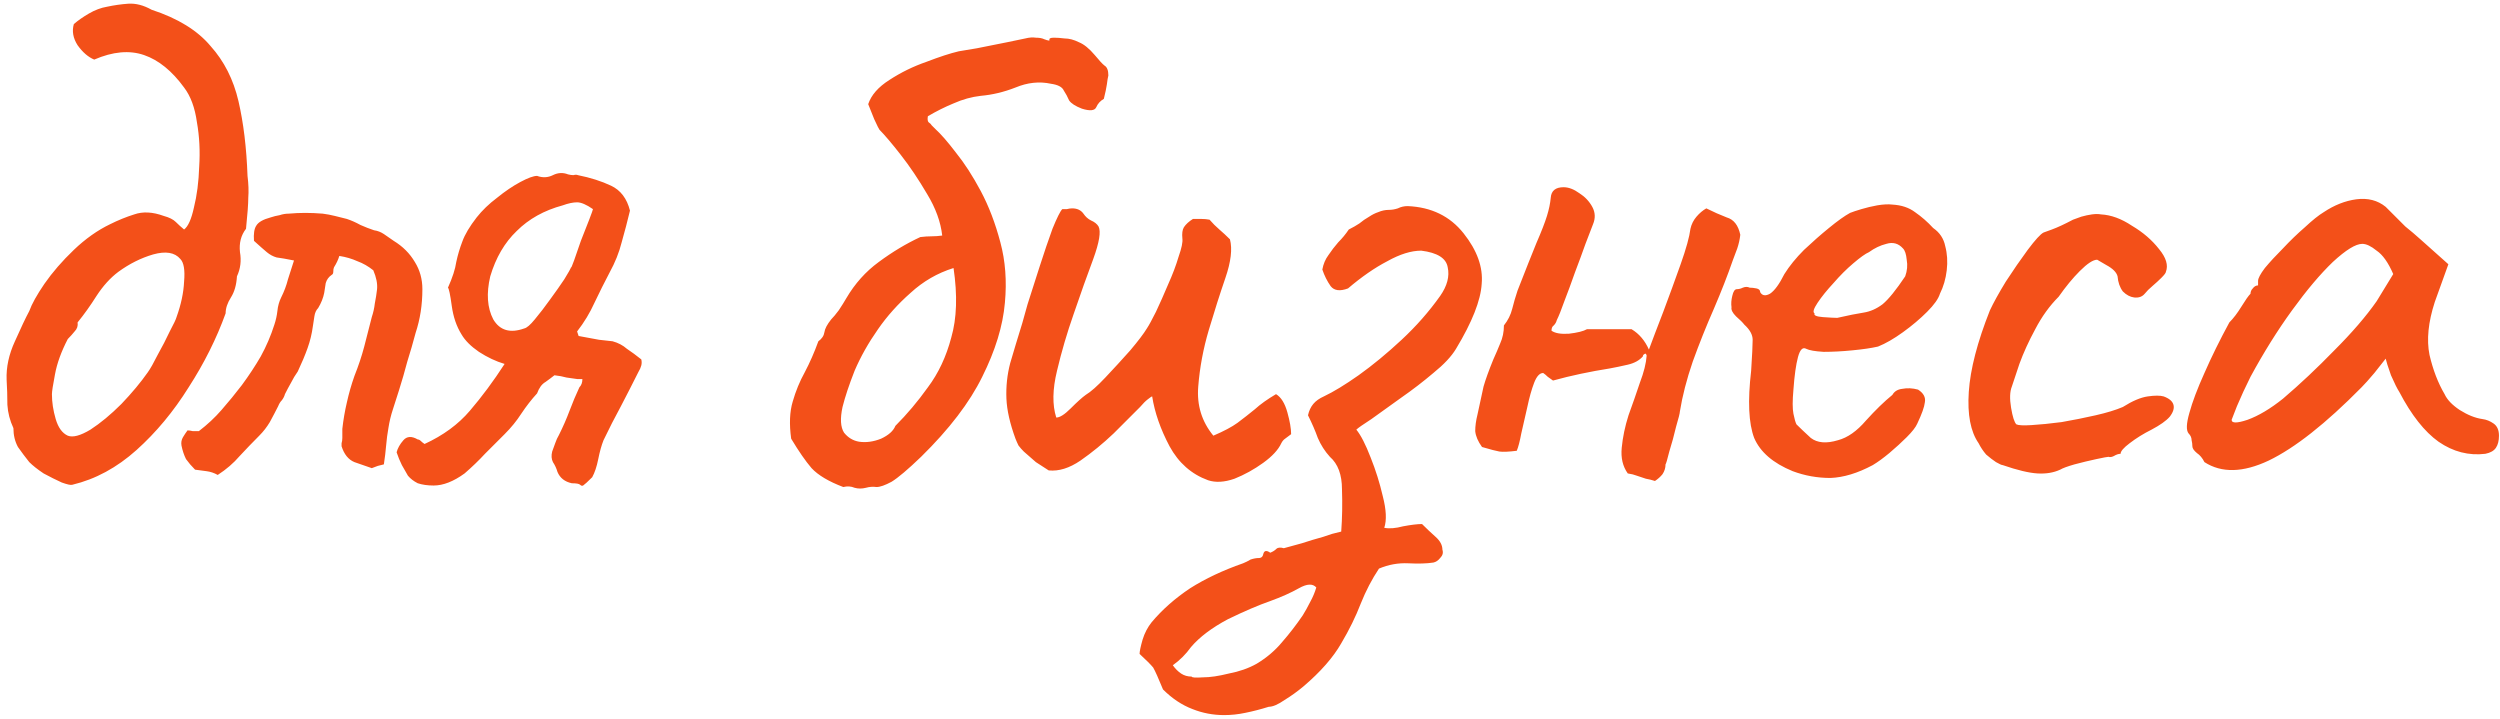 <?xml version="1.0" encoding="UTF-8"?> <svg xmlns="http://www.w3.org/2000/svg" width="327" height="94" viewBox="0 0 327 94" fill="none"> <path d="M9.46 63.407C9.262 63.473 8.801 63.374 8.077 63.111C7.352 62.782 6.562 62.387 5.706 61.926C4.916 61.399 4.29 60.905 3.829 60.444C3.302 59.785 2.808 59.127 2.347 58.468C1.952 57.744 1.755 56.921 1.755 55.999C1.294 55.011 1.03 53.99 0.965 52.937C0.965 51.817 0.932 50.731 0.866 49.677C0.8 48.031 1.162 46.351 1.952 44.639C2.743 42.861 3.368 41.544 3.829 40.688C4.158 39.766 4.817 38.581 5.805 37.132C6.858 35.617 8.142 34.136 9.657 32.687C11.172 31.238 12.752 30.119 14.399 29.328C15.452 28.802 16.506 28.374 17.559 28.044C18.679 27.649 19.963 27.715 21.412 28.242C22.136 28.439 22.663 28.703 22.992 29.032C23.322 29.361 23.684 29.691 24.079 30.02C24.606 29.625 25.034 28.67 25.363 27.155C25.758 25.575 25.989 23.797 26.055 21.821C26.186 19.78 26.087 17.837 25.758 15.993C25.495 14.084 24.935 12.569 24.079 11.449C22.498 9.276 20.753 7.86 18.844 7.202C16.934 6.543 14.761 6.741 12.324 7.795C11.534 7.465 10.809 6.84 10.151 5.918C9.558 4.996 9.394 4.074 9.657 3.152C10.184 2.691 10.842 2.23 11.633 1.769C12.423 1.308 13.213 1.012 14.003 0.88C14.925 0.682 15.847 0.551 16.769 0.485C17.757 0.419 18.778 0.682 19.831 1.275C23.256 2.395 25.824 3.975 27.536 6.017C29.314 7.992 30.532 10.396 31.191 13.227C31.849 16.059 32.245 19.319 32.376 23.007C32.508 24.06 32.541 25.015 32.475 25.871C32.475 26.661 32.376 28.011 32.179 29.921C31.52 30.777 31.257 31.798 31.389 32.983C31.586 34.103 31.454 35.156 30.993 36.144C30.928 37.264 30.664 38.186 30.203 38.91C29.742 39.634 29.512 40.326 29.512 40.984C28.326 44.277 26.713 47.504 24.672 50.665C22.696 53.826 20.424 56.559 17.856 58.864C15.287 61.168 12.489 62.683 9.46 63.407ZM8.867 56.987C9.525 57.25 10.513 56.987 11.83 56.196C13.147 55.34 14.497 54.221 15.88 52.838C17.263 51.389 18.416 50.006 19.337 48.689C19.667 48.228 20.095 47.471 20.622 46.417C21.214 45.364 21.741 44.343 22.202 43.355C22.729 42.367 23.025 41.742 23.091 41.478C23.684 39.832 24.013 38.284 24.079 36.836C24.211 35.321 24.046 34.333 23.585 33.872C22.861 33.016 21.675 32.819 20.029 33.28C18.448 33.741 16.934 34.498 15.485 35.552C14.431 36.342 13.477 37.395 12.62 38.712C11.83 39.964 11.007 41.116 10.151 42.17C10.217 42.631 10.085 43.026 9.756 43.355C9.492 43.684 9.196 44.014 8.867 44.343C8.011 45.989 7.451 47.537 7.188 48.986C6.924 50.368 6.792 51.224 6.792 51.554C6.792 52.608 6.957 53.694 7.286 54.813C7.616 55.933 8.142 56.657 8.867 56.987ZM28.478 62.123C28.017 61.86 27.523 61.695 26.997 61.629C26.536 61.563 26.042 61.498 25.515 61.432C25.054 60.971 24.659 60.51 24.33 60.049C24.066 59.522 23.869 58.929 23.737 58.271C23.671 57.876 23.737 57.514 23.935 57.184C24.132 56.855 24.33 56.559 24.527 56.295C24.725 56.295 24.955 56.328 25.219 56.394C25.482 56.394 25.745 56.394 26.009 56.394C27.128 55.538 28.116 54.616 28.972 53.628C29.894 52.575 30.783 51.488 31.639 50.368C32.561 49.117 33.384 47.866 34.109 46.615C34.833 45.298 35.426 43.915 35.887 42.466C36.084 41.873 36.216 41.281 36.282 40.688C36.348 40.03 36.513 39.437 36.776 38.91C37.171 38.12 37.467 37.33 37.665 36.539C37.928 35.683 38.192 34.86 38.455 34.07C37.467 33.872 36.71 33.741 36.183 33.675C35.722 33.543 35.294 33.313 34.899 32.983C34.504 32.654 33.944 32.16 33.22 31.502C33.154 30.58 33.253 29.921 33.516 29.526C33.78 29.065 34.405 28.703 35.393 28.439C35.788 28.308 36.183 28.209 36.578 28.143C36.973 28.011 37.368 27.945 37.764 27.945C38.488 27.88 39.212 27.847 39.937 27.847C40.661 27.847 41.419 27.88 42.209 27.945C42.736 28.011 43.262 28.11 43.789 28.242C44.316 28.374 44.843 28.505 45.37 28.637C45.962 28.835 46.555 29.098 47.148 29.427C47.74 29.691 48.333 29.921 48.926 30.119C49.387 30.184 49.815 30.349 50.21 30.613C50.605 30.876 51.033 31.172 51.494 31.502C52.679 32.226 53.601 33.148 54.26 34.267C54.918 35.321 55.248 36.506 55.248 37.824C55.248 39.865 54.951 41.775 54.359 43.553C54.029 44.804 53.667 46.055 53.272 47.306C52.943 48.557 52.581 49.809 52.185 51.06C51.922 51.916 51.659 52.739 51.395 53.529C51.132 54.32 50.934 55.143 50.803 55.999C50.671 56.723 50.572 57.481 50.506 58.271C50.44 59.061 50.342 59.884 50.21 60.74C49.946 60.806 49.683 60.872 49.42 60.938C49.222 61.004 48.959 61.102 48.629 61.234C47.905 60.971 47.148 60.707 46.358 60.444C45.567 60.115 45.008 59.423 44.678 58.37C44.678 58.238 44.678 58.106 44.678 57.974C44.744 57.777 44.777 57.546 44.777 57.283C44.777 57.085 44.777 56.888 44.777 56.69C44.777 56.493 44.777 56.295 44.777 56.098C44.909 54.912 45.106 53.76 45.37 52.64C45.633 51.455 45.962 50.303 46.358 49.183C46.884 47.866 47.312 46.582 47.642 45.331C47.971 44.014 48.3 42.73 48.629 41.478C48.827 40.886 48.959 40.293 49.025 39.7C49.156 39.042 49.255 38.416 49.321 37.824C49.387 37.099 49.222 36.276 48.827 35.354C48.168 34.827 47.477 34.432 46.753 34.169C46.028 33.839 45.238 33.609 44.382 33.477C44.25 33.938 44.02 34.432 43.69 34.959C43.625 35.091 43.592 35.288 43.592 35.552C43.592 35.749 43.526 35.881 43.394 35.947C42.999 36.21 42.736 36.572 42.604 37.033C42.538 37.428 42.472 37.856 42.406 38.317C42.34 38.647 42.242 38.976 42.11 39.305C41.978 39.634 41.814 39.964 41.616 40.293C41.353 40.556 41.188 40.919 41.122 41.38C41.056 41.775 40.99 42.203 40.925 42.664C40.793 43.651 40.562 44.606 40.233 45.528C39.904 46.45 39.476 47.471 38.949 48.59C38.62 49.051 38.323 49.545 38.06 50.072C37.797 50.533 37.533 51.027 37.27 51.554C37.204 51.817 37.072 52.081 36.875 52.344C36.677 52.542 36.513 52.805 36.381 53.134C36.051 53.793 35.689 54.484 35.294 55.209C34.899 55.867 34.438 56.46 33.911 56.987C33.055 57.843 32.199 58.732 31.343 59.654C30.553 60.576 29.598 61.399 28.478 62.123ZM56.717 63.506C55.927 63.506 55.235 63.407 54.643 63.21C54.116 62.946 53.688 62.617 53.358 62.222C53.095 61.761 52.832 61.3 52.568 60.839C52.305 60.312 52.074 59.752 51.877 59.16C52.008 58.633 52.305 58.106 52.766 57.579C53.227 57.053 53.852 57.02 54.643 57.481C54.774 57.481 54.906 57.546 55.038 57.678C55.169 57.81 55.334 57.941 55.532 58.073C57.968 56.954 59.944 55.505 61.458 53.727C63.039 51.883 64.553 49.842 66.002 47.603C64.883 47.273 63.763 46.746 62.644 46.022C61.59 45.298 60.833 44.541 60.372 43.75C59.713 42.697 59.285 41.445 59.088 39.997C58.89 38.548 58.725 37.758 58.594 37.626C59.186 36.309 59.549 35.189 59.68 34.267C59.878 33.346 60.141 32.456 60.471 31.6C60.8 30.678 61.425 29.625 62.347 28.439C63.072 27.517 63.961 26.661 65.014 25.871C66.068 25.015 67.089 24.324 68.077 23.797C69.064 23.27 69.789 23.007 70.25 23.007C70.974 23.27 71.666 23.237 72.324 22.908C72.983 22.578 73.641 22.546 74.3 22.809C74.563 22.875 74.794 22.908 74.991 22.908C75.254 22.842 75.452 22.842 75.584 22.908C77.23 23.237 78.679 23.698 79.93 24.291C81.181 24.883 82.004 25.97 82.4 27.55C82.07 28.933 81.708 30.316 81.313 31.699C80.984 33.016 80.457 34.333 79.733 35.65C79.074 36.901 78.415 38.219 77.757 39.602C77.164 40.919 76.407 42.17 75.485 43.355L75.683 43.948C76.407 44.08 77.296 44.244 78.35 44.442C79.469 44.573 80.062 44.639 80.128 44.639C80.852 44.837 81.478 45.166 82.004 45.627C82.597 46.022 83.223 46.483 83.881 47.01C83.947 47.273 83.947 47.537 83.881 47.8C83.815 48.064 83.684 48.36 83.486 48.689C82.762 50.138 82.004 51.62 81.214 53.134C80.424 54.583 79.667 56.065 78.942 57.579C78.679 58.238 78.448 59.061 78.251 60.049C78.053 61.037 77.79 61.827 77.461 62.419C76.868 63.012 76.473 63.374 76.275 63.506C76.144 63.572 76.012 63.539 75.88 63.407C75.748 63.276 75.386 63.21 74.794 63.21C73.872 63.012 73.246 62.518 72.917 61.728C72.785 61.267 72.588 60.839 72.324 60.444C72.126 60.049 72.094 59.588 72.225 59.061C72.357 58.666 72.489 58.304 72.62 57.974C72.752 57.579 72.917 57.217 73.114 56.888C73.641 55.834 74.102 54.781 74.497 53.727C74.892 52.673 75.32 51.653 75.781 50.665C76.045 50.401 76.177 50.039 76.177 49.578H75.485C75.09 49.512 74.629 49.447 74.102 49.381C73.641 49.249 73.114 49.15 72.522 49.084C72.192 49.348 71.797 49.644 71.336 49.973C70.875 50.237 70.513 50.731 70.25 51.455C69.525 52.245 68.834 53.134 68.175 54.122C67.583 55.044 66.858 55.933 66.002 56.789C65.146 57.645 64.29 58.501 63.434 59.357C62.644 60.214 61.755 61.069 60.767 61.926C59.318 62.979 57.968 63.506 56.717 63.506ZM68.57 42.96C68.9 42.894 69.361 42.499 69.953 41.775C70.612 40.984 71.27 40.128 71.929 39.206C72.653 38.219 73.279 37.33 73.806 36.539C74.333 35.683 74.629 35.156 74.695 34.959C74.695 35.091 74.826 34.794 75.09 34.07C75.353 33.346 75.65 32.489 75.979 31.502C76.374 30.514 76.736 29.592 77.066 28.736C77.395 27.88 77.559 27.419 77.559 27.353C76.703 26.76 76.012 26.464 75.485 26.464C74.958 26.464 74.333 26.596 73.608 26.859C71.172 27.517 69.163 28.637 67.583 30.218C66.002 31.732 64.85 33.708 64.125 36.144C63.599 38.383 63.73 40.26 64.52 41.775C65.377 43.223 66.727 43.618 68.57 42.96ZM124.723 35.058C125.25 38.614 125.151 41.643 124.427 44.145C123.769 46.648 122.748 48.821 121.365 50.665C120.048 52.509 118.632 54.188 117.117 55.703C116.854 56.361 116.228 56.921 115.241 57.382C114.253 57.777 113.298 57.909 112.376 57.777C111.586 57.645 110.927 57.25 110.4 56.592C109.939 55.867 109.874 54.748 110.203 53.233C110.532 51.916 111.059 50.336 111.783 48.492C112.574 46.648 113.594 44.837 114.845 43.059C116.031 41.347 117.447 39.766 119.093 38.317C120.739 36.803 122.616 35.716 124.723 35.058ZM144.381 12.931C144.578 12.141 144.71 11.515 144.776 11.054C144.841 10.527 144.907 10.132 144.973 9.869C144.973 9.21 144.809 8.782 144.479 8.585C144.216 8.387 143.788 7.926 143.195 7.202C142.471 6.346 141.779 5.786 141.121 5.523C140.462 5.193 139.837 5.029 139.244 5.029C138.717 4.963 138.256 4.93 137.861 4.93C137.4 4.93 137.203 5.029 137.268 5.226C137.334 5.358 137.104 5.325 136.577 5.128C136.314 4.996 135.951 4.93 135.49 4.93C135.095 4.864 134.634 4.897 134.107 5.029C133.844 5.095 133.054 5.259 131.737 5.523C130.42 5.786 129.103 6.049 127.786 6.313C126.534 6.51 125.744 6.642 125.415 6.708C124.295 6.971 122.88 7.432 121.167 8.091C119.455 8.684 117.842 9.474 116.327 10.462C114.878 11.383 113.956 12.437 113.561 13.623C113.759 14.084 114.022 14.742 114.352 15.598C114.747 16.454 114.977 16.915 115.043 16.981C115.702 17.64 116.624 18.726 117.809 20.241C118.994 21.755 120.147 23.468 121.266 25.377C122.386 27.221 123.044 29.032 123.242 30.81C122.781 30.876 122.32 30.909 121.859 30.909C121.398 30.909 120.904 30.942 120.377 31.008C118.533 31.864 116.722 32.95 114.944 34.267C113.232 35.519 111.816 37.099 110.697 39.009C110.433 39.47 110.104 39.997 109.709 40.589C109.314 41.116 108.985 41.511 108.721 41.775C108.194 42.433 107.898 42.993 107.832 43.454C107.766 43.915 107.503 44.31 107.042 44.639C106.515 46.088 105.922 47.438 105.264 48.689C104.605 49.875 104.079 51.159 103.683 52.542C103.288 53.859 103.222 55.472 103.486 57.382C104.474 59.028 105.363 60.312 106.153 61.234C107.009 62.156 108.392 62.979 110.302 63.704C110.828 63.572 111.322 63.605 111.783 63.802C112.244 63.934 112.738 63.934 113.265 63.802C113.726 63.671 114.187 63.638 114.648 63.704C115.109 63.704 115.767 63.473 116.624 63.012C117.48 62.485 118.764 61.399 120.476 59.752C124.164 56.131 126.831 52.64 128.477 49.282C130.189 45.858 131.177 42.631 131.44 39.602C131.704 36.77 131.506 34.136 130.848 31.699C130.189 29.197 129.333 26.958 128.279 24.982C127.226 23.007 126.139 21.327 125.02 19.944C123.966 18.561 123.077 17.541 122.353 16.882C122.155 16.685 121.991 16.52 121.859 16.388C121.793 16.257 121.661 16.125 121.464 15.993C121.332 15.861 121.299 15.598 121.365 15.203C122.484 14.544 123.604 13.985 124.723 13.524C125.909 12.997 127.094 12.668 128.279 12.536C129.794 12.404 131.309 12.042 132.823 11.449C134.404 10.791 135.951 10.626 137.466 10.956C138.388 11.087 138.948 11.383 139.145 11.845C139.409 12.24 139.639 12.668 139.837 13.129C140.1 13.524 140.66 13.886 141.516 14.215C142.57 14.544 143.195 14.479 143.393 14.018C143.59 13.557 143.92 13.194 144.381 12.931ZM158.014 62.815C155.84 62.024 154.161 60.543 152.976 58.37C151.79 56.131 151.033 53.957 150.704 51.85C150.638 51.85 150.441 51.982 150.111 52.245C149.848 52.443 149.519 52.772 149.123 53.233C148.202 54.155 147.049 55.307 145.666 56.69C144.283 58.007 142.835 59.193 141.32 60.246C139.871 61.234 138.488 61.662 137.171 61.531C136.644 61.201 136.085 60.839 135.492 60.444C134.965 59.983 134.438 59.522 133.911 59.061C133.648 58.798 133.418 58.534 133.22 58.271C133.088 58.007 132.957 57.711 132.825 57.382C132.1 55.406 131.705 53.661 131.64 52.147C131.574 50.566 131.738 49.019 132.133 47.504C132.594 45.923 133.121 44.178 133.714 42.269C133.78 42.071 134.01 41.248 134.405 39.799C134.866 38.35 135.393 36.704 135.986 34.86C136.578 33.016 137.138 31.37 137.665 29.921C138.258 28.472 138.686 27.616 138.949 27.353C139.147 27.353 139.344 27.353 139.542 27.353C139.805 27.287 140.036 27.254 140.233 27.254C140.892 27.254 141.386 27.485 141.715 27.945C141.978 28.341 142.308 28.637 142.703 28.835C143.164 29.032 143.493 29.296 143.691 29.625C144.02 30.283 143.789 31.699 142.999 33.872C142.209 35.98 141.353 38.383 140.431 41.083C139.575 43.52 138.85 45.989 138.258 48.492C137.665 50.928 137.632 52.97 138.159 54.616C138.62 54.616 139.246 54.221 140.036 53.431C140.892 52.575 141.55 51.982 142.011 51.653C142.67 51.258 143.526 50.5 144.58 49.381C145.699 48.195 146.786 47.01 147.839 45.825C148.893 44.573 149.617 43.618 150.012 42.96C150.276 42.565 150.671 41.84 151.198 40.787C151.725 39.667 152.251 38.482 152.778 37.231C153.371 35.914 153.832 34.696 154.161 33.576C154.556 32.456 154.721 31.666 154.655 31.205C154.589 30.547 154.655 30.053 154.853 29.724C155.116 29.328 155.511 28.966 156.038 28.637C156.367 28.637 156.729 28.637 157.125 28.637C157.52 28.637 157.882 28.67 158.211 28.736C158.606 29.197 159.034 29.625 159.495 30.02C159.956 30.415 160.417 30.843 160.878 31.304C161.207 32.555 161.01 34.234 160.286 36.342C159.561 38.449 158.837 40.721 158.112 43.158C157.388 45.594 156.927 48.064 156.729 50.566C156.532 53.003 157.19 55.143 158.705 56.987C160.088 56.394 161.142 55.834 161.866 55.307C162.656 54.715 163.414 54.122 164.138 53.529C164.862 52.871 165.784 52.212 166.904 51.554C167.562 51.949 168.056 52.739 168.385 53.925C168.715 55.11 168.879 56.065 168.879 56.789C168.616 56.987 168.352 57.184 168.089 57.382C167.892 57.514 167.727 57.711 167.595 57.974C167.2 58.831 166.41 59.687 165.224 60.543C164.039 61.399 162.788 62.09 161.471 62.617C160.154 63.078 159.001 63.144 158.014 62.815ZM160.121 93.535C158.672 93.535 157.289 93.272 155.972 92.745C154.59 92.218 153.305 91.362 152.12 90.177C151.527 88.728 151.099 87.773 150.836 87.312C150.507 86.917 149.914 86.324 149.058 85.534C149.058 85.205 149.19 84.579 149.453 83.657C149.716 82.801 150.112 82.044 150.638 81.385C152.021 79.739 153.7 78.257 155.676 76.94C157.652 75.689 159.957 74.602 162.591 73.68C162.92 73.549 163.249 73.384 163.578 73.186C163.974 73.055 164.336 72.989 164.665 72.989C164.994 72.989 165.192 72.791 165.258 72.396C165.389 72.001 165.686 71.968 166.147 72.297C166.476 72.166 166.739 72.001 166.937 71.804C167.134 71.606 167.464 71.573 167.925 71.705C167.925 71.705 168.287 71.606 169.011 71.408C169.802 71.211 170.691 70.948 171.678 70.618C172.666 70.355 173.522 70.091 174.247 69.828C175.037 69.63 175.432 69.532 175.432 69.532C175.564 67.754 175.597 65.91 175.531 64C175.531 62.09 175.004 60.674 173.95 59.752C173.292 59.028 172.765 58.205 172.37 57.283C172.041 56.361 171.612 55.373 171.086 54.32C171.217 53.727 171.448 53.233 171.777 52.838C172.106 52.443 172.567 52.114 173.16 51.85C174.411 51.258 175.926 50.336 177.704 49.084C179.548 47.767 181.425 46.22 183.334 44.442C185.244 42.664 186.923 40.754 188.372 38.712C189.294 37.395 189.623 36.144 189.36 34.959C189.162 33.773 188.01 33.049 185.903 32.786C184.585 32.786 183.104 33.247 181.457 34.169C179.811 35.025 178.099 36.21 176.321 37.725C175.267 38.12 174.51 38.021 174.049 37.428C173.588 36.77 173.226 36.045 172.962 35.255C173.094 34.531 173.358 33.905 173.753 33.378C174.148 32.786 174.576 32.226 175.037 31.699C175.564 31.172 176.025 30.613 176.42 30.02C176.947 29.756 177.408 29.493 177.803 29.23C178.198 28.9 178.626 28.604 179.087 28.341C179.482 28.077 179.877 27.88 180.272 27.748C180.733 27.55 181.194 27.452 181.655 27.452C182.05 27.452 182.445 27.386 182.84 27.254C183.236 27.056 183.664 26.958 184.125 26.958C187.22 27.09 189.656 28.275 191.434 30.514C193.212 32.753 194.002 34.959 193.805 37.132C193.673 39.305 192.554 42.137 190.446 45.627C189.854 46.615 188.866 47.669 187.483 48.788C186.166 49.907 184.75 50.994 183.236 52.048C181.787 53.101 180.503 54.023 179.383 54.813C178.264 55.538 177.605 55.999 177.408 56.196C178 56.921 178.626 58.139 179.284 59.851C179.943 61.498 180.47 63.177 180.865 64.889C181.326 66.667 181.392 68.05 181.062 69.038C181.721 69.169 182.544 69.104 183.532 68.84C184.585 68.643 185.409 68.544 186.001 68.544C186.594 69.136 187.187 69.696 187.779 70.223C188.372 70.75 188.668 71.31 188.668 71.902C188.8 72.297 188.701 72.66 188.372 72.989C188.109 73.318 187.812 73.516 187.483 73.582C186.627 73.713 185.54 73.746 184.223 73.68C182.906 73.615 181.622 73.845 180.371 74.372C179.449 75.755 178.659 77.269 178 78.916C177.342 80.628 176.486 82.373 175.432 84.151C174.378 85.995 172.732 87.872 170.493 89.781C169.703 90.44 168.88 91.033 168.023 91.559C167.167 92.152 166.476 92.448 165.949 92.448C164.895 92.778 163.875 93.041 162.887 93.239C161.965 93.436 161.043 93.535 160.121 93.535ZM155.874 88.497C155.874 88.629 156.368 88.662 157.355 88.596C158.277 88.596 159.397 88.431 160.714 88.102C162.097 87.839 163.315 87.411 164.369 86.818C165.686 86.028 166.805 85.073 167.727 83.953C168.649 82.9 169.538 81.747 170.394 80.496C170.723 79.969 171.053 79.377 171.382 78.718C171.711 78.125 171.975 77.5 172.172 76.841C171.711 76.314 170.954 76.347 169.9 76.94C168.847 77.533 167.595 78.093 166.147 78.619C164.632 79.146 162.788 79.936 160.615 80.99C158.508 82.109 156.894 83.328 155.775 84.645C155.446 85.106 155.083 85.534 154.688 85.929C154.293 86.324 153.865 86.686 153.404 87.016C153.733 87.477 154.096 87.839 154.491 88.102C154.886 88.366 155.347 88.497 155.874 88.497ZM216.469 62.913C216.073 62.782 215.678 62.683 215.283 62.617C214.888 62.485 214.493 62.354 214.098 62.222C213.769 62.09 213.373 61.992 212.913 61.926C212.254 61.004 211.991 59.884 212.122 58.567C212.254 57.184 212.55 55.768 213.011 54.32C213.538 52.871 214.032 51.455 214.493 50.072C215.02 48.689 215.316 47.504 215.382 46.516C215.316 46.253 215.217 46.187 215.086 46.319C214.954 46.384 214.888 46.483 214.888 46.615C214.427 47.142 213.769 47.504 212.913 47.701C212.056 47.899 211.266 48.064 210.542 48.195C209.291 48.393 208.039 48.623 206.788 48.887C205.537 49.15 204.319 49.447 203.133 49.776C202.936 49.644 202.705 49.479 202.442 49.282C202.244 49.084 202.047 48.92 201.849 48.788C201.388 48.788 200.993 49.216 200.664 50.072C200.335 50.928 200.038 51.982 199.775 53.233C199.511 54.418 199.248 55.571 198.985 56.69C198.787 57.744 198.59 58.501 198.392 58.962C197.338 59.094 196.581 59.127 196.12 59.061C195.725 58.995 194.968 58.798 193.848 58.468C193.321 57.744 193.025 57.053 192.959 56.394C192.959 55.736 193.058 55.011 193.255 54.221C193.585 52.706 193.848 51.488 194.046 50.566C194.309 49.644 194.737 48.459 195.33 47.01C195.659 46.286 195.955 45.594 196.219 44.936C196.548 44.211 196.713 43.421 196.713 42.565C197.24 41.906 197.602 41.182 197.799 40.392C197.997 39.602 198.227 38.811 198.491 38.021C199.544 35.321 200.368 33.247 200.96 31.798C201.619 30.283 202.08 29.098 202.343 28.242C202.607 27.386 202.771 26.596 202.837 25.871C202.903 24.949 203.463 24.488 204.516 24.488C205.175 24.488 205.866 24.752 206.591 25.279C207.315 25.739 207.875 26.332 208.27 27.056C208.665 27.781 208.698 28.538 208.369 29.328C208.171 29.855 207.842 30.711 207.381 31.897C206.986 33.016 206.525 34.267 205.998 35.65C205.537 36.967 205.076 38.219 204.615 39.404C204.22 40.523 203.891 41.347 203.627 41.873C203.561 42.137 203.43 42.367 203.232 42.565C203.035 42.697 202.936 42.927 202.936 43.256C203.397 43.586 204.154 43.717 205.208 43.651C206.327 43.52 207.117 43.322 207.578 43.059C208.566 43.059 209.521 43.059 210.443 43.059C211.431 43.059 212.419 43.059 213.406 43.059C214.394 43.651 215.152 44.541 215.678 45.726C216.139 44.475 216.765 42.828 217.555 40.787C218.345 38.68 219.103 36.605 219.827 34.564C220.551 32.522 220.979 30.975 221.111 29.921C221.243 29.328 221.506 28.802 221.901 28.341C222.297 27.88 222.725 27.517 223.186 27.254C224.108 27.715 224.997 28.11 225.853 28.439C226.775 28.703 227.367 29.46 227.631 30.711C227.565 31.304 227.433 31.897 227.236 32.489C227.038 33.016 226.84 33.543 226.643 34.07C225.984 35.98 225.161 38.087 224.173 40.392C223.186 42.631 222.264 44.936 221.408 47.306C220.617 49.611 220.058 51.784 219.728 53.826C219.728 54.023 219.564 54.682 219.234 55.801C218.971 56.921 218.675 58.007 218.345 59.061C218.082 60.115 217.917 60.674 217.851 60.74C217.851 61.201 217.72 61.629 217.456 62.024C217.193 62.354 216.864 62.65 216.469 62.913ZM234.483 61.629C231.914 60.576 230.235 59.127 229.445 57.283C228.721 55.373 228.589 52.443 229.05 48.492C229.182 46.45 229.247 45.1 229.247 44.442C229.247 43.783 228.885 43.125 228.161 42.466C227.963 42.203 227.601 41.84 227.074 41.38C226.613 40.919 226.416 40.523 226.482 40.194C226.416 39.733 226.449 39.239 226.58 38.712C226.712 38.12 226.91 37.824 227.173 37.824C227.436 37.824 227.7 37.758 227.963 37.626C228.292 37.494 228.589 37.494 228.852 37.626C229.116 37.626 229.412 37.659 229.741 37.725C230.071 37.791 230.235 37.955 230.235 38.219C230.499 38.68 230.927 38.745 231.519 38.416C232.112 38.021 232.738 37.165 233.396 35.848C234.055 34.794 234.911 33.741 235.964 32.687C237.084 31.633 238.17 30.678 239.224 29.822C240.344 28.9 241.266 28.242 241.99 27.847C242.319 27.715 242.813 27.55 243.472 27.353C244.13 27.155 244.822 26.991 245.546 26.859C246.336 26.727 246.995 26.694 247.522 26.76C248.707 26.826 249.695 27.155 250.485 27.748C251.341 28.341 252.131 29.032 252.856 29.822C253.712 30.415 254.239 31.205 254.436 32.193C254.7 33.181 254.765 34.234 254.634 35.354C254.502 36.474 254.206 37.494 253.745 38.416C253.547 39.075 252.987 39.865 252.065 40.787C251.143 41.709 250.09 42.598 248.904 43.454C247.719 44.31 246.633 44.936 245.645 45.331C244.789 45.528 243.669 45.693 242.286 45.825C240.969 45.956 239.718 46.022 238.533 46.022C237.413 45.956 236.656 45.825 236.261 45.627C235.8 45.364 235.438 45.726 235.174 46.714C234.911 47.701 234.713 49.117 234.581 50.961C234.45 52.41 234.45 53.464 234.581 54.122C234.713 54.781 234.845 55.242 234.977 55.505C235.438 55.966 236.063 56.559 236.853 57.283C237.709 57.941 238.895 58.04 240.409 57.579C241.661 57.25 242.879 56.394 244.064 55.011C245.315 53.628 246.468 52.509 247.522 51.653C247.785 51.192 248.213 50.928 248.806 50.862C249.464 50.731 250.156 50.764 250.88 50.961C251.604 51.422 251.901 51.982 251.769 52.64C251.703 53.233 251.374 54.155 250.781 55.406C250.584 55.867 250.123 56.46 249.398 57.184C248.74 57.843 247.983 58.534 247.126 59.259C246.336 59.917 245.612 60.444 244.953 60.839C242.978 61.893 241.134 62.453 239.422 62.518C237.709 62.518 236.063 62.222 234.483 61.629ZM240.311 41.577C241.759 41.248 242.912 41.017 243.768 40.886C244.624 40.754 245.447 40.392 246.237 39.799C247.028 39.141 248.015 37.922 249.201 36.144C249.464 35.42 249.53 34.696 249.398 33.971C249.332 33.247 249.168 32.753 248.904 32.489C248.312 31.831 247.587 31.633 246.731 31.897C245.941 32.094 245.184 32.456 244.459 32.983C243.998 33.181 243.307 33.675 242.385 34.465C241.529 35.189 240.673 36.045 239.817 37.033C238.961 37.955 238.269 38.811 237.742 39.602C237.216 40.392 237.084 40.853 237.347 40.984C237.216 41.248 237.578 41.413 238.434 41.478C239.356 41.544 239.981 41.577 240.311 41.577ZM269.47 61.432C268.614 61.827 267.626 61.992 266.506 61.926C265.387 61.86 263.872 61.498 261.963 60.839C261.831 60.839 261.535 60.707 261.074 60.444C260.678 60.181 260.25 59.851 259.789 59.456C259.394 58.995 259.065 58.501 258.802 57.974C257.748 56.46 257.32 54.221 257.518 51.258C257.715 48.294 258.637 44.738 260.283 40.589C260.744 39.602 261.436 38.35 262.358 36.836C263.346 35.321 264.3 33.938 265.222 32.687C266.21 31.37 266.902 30.613 267.297 30.415C267.297 30.415 267.659 30.283 268.383 30.02C269.108 29.756 270.03 29.328 271.149 28.736C271.478 28.604 271.841 28.472 272.236 28.341C272.697 28.209 273.158 28.11 273.619 28.044C274.08 27.979 274.475 27.979 274.804 28.044C276.121 28.11 277.471 28.604 278.854 29.526C280.303 30.382 281.488 31.403 282.41 32.588C283.332 33.708 283.628 34.696 283.299 35.552C283.299 35.683 283.101 35.947 282.706 36.342C282.377 36.671 281.982 37.033 281.521 37.428C281.126 37.758 280.797 38.087 280.533 38.416C280.204 38.811 279.743 38.976 279.15 38.91C278.623 38.844 278.13 38.581 277.669 38.12C277.273 37.593 277.043 36.934 276.977 36.144C276.845 35.617 276.351 35.123 275.495 34.663C274.705 34.202 274.31 33.971 274.31 33.971C273.783 33.971 273.026 34.465 272.038 35.453C271.116 36.375 270.194 37.494 269.272 38.811C268.087 39.997 267.066 41.413 266.21 43.059C265.354 44.639 264.663 46.154 264.136 47.603C263.675 48.986 263.346 49.973 263.148 50.566C262.885 51.224 262.852 52.147 263.049 53.332C263.247 54.517 263.477 55.242 263.741 55.505C264.004 55.637 264.663 55.67 265.716 55.604C266.836 55.538 268.153 55.406 269.667 55.209C271.182 54.945 272.664 54.649 274.112 54.32C275.561 53.99 276.747 53.628 277.669 53.233C278.92 52.443 280.006 51.982 280.928 51.85C281.85 51.718 282.542 51.718 283.003 51.85C283.727 52.114 284.155 52.476 284.287 52.937C284.418 53.398 284.254 53.925 283.793 54.517C283.332 55.044 282.542 55.604 281.422 56.196C280.368 56.723 279.414 57.316 278.558 57.974C277.767 58.567 277.372 59.028 277.372 59.357C277.109 59.357 276.812 59.456 276.483 59.654C276.22 59.785 275.989 59.818 275.792 59.752C275.66 59.752 275.133 59.851 274.211 60.049C273.289 60.246 272.334 60.477 271.347 60.74C270.425 61.004 269.799 61.234 269.47 61.432ZM288.341 60.444C288.078 59.917 287.749 59.522 287.354 59.259C286.958 58.929 286.761 58.633 286.761 58.37C286.761 58.106 286.728 57.843 286.662 57.579C286.662 57.25 286.53 56.954 286.267 56.69C285.938 56.295 285.971 55.406 286.366 54.023C286.761 52.575 287.419 50.829 288.341 48.788C289.263 46.681 290.35 44.475 291.601 42.17C292.128 41.643 292.655 40.952 293.182 40.095C293.708 39.239 294.103 38.68 294.367 38.416C294.367 38.153 294.466 37.922 294.663 37.725C294.861 37.461 295.091 37.33 295.355 37.33V36.737C295.355 36.408 295.651 35.848 296.244 35.058C296.902 34.267 297.692 33.411 298.614 32.489C299.536 31.502 300.491 30.58 301.479 29.724C302.467 28.802 303.29 28.143 303.948 27.748C305.331 26.826 306.747 26.266 308.196 26.069C309.711 25.871 310.995 26.2 312.048 27.056C312.246 27.254 312.575 27.583 313.036 28.044C313.497 28.505 314.024 29.032 314.617 29.625C315.275 30.152 315.934 30.711 316.592 31.304L320.247 34.564L318.469 39.503C317.613 42.137 317.382 44.442 317.778 46.417C318.239 48.393 318.897 50.105 319.753 51.554C320.082 52.278 320.741 52.97 321.729 53.628C322.782 54.287 323.77 54.682 324.692 54.813C325.219 54.879 325.713 55.077 326.174 55.406C326.635 55.736 326.865 56.262 326.865 56.987C326.865 57.645 326.734 58.172 326.47 58.567C326.207 58.962 325.746 59.226 325.087 59.357C322.914 59.621 320.873 59.094 318.963 57.777C317.119 56.46 315.407 54.287 313.826 51.258C313.563 50.862 313.201 50.138 312.74 49.084C312.345 47.965 312.114 47.24 312.048 46.911C311.785 47.24 311.291 47.866 310.567 48.788C309.842 49.644 309.283 50.27 308.887 50.665C304.212 55.406 300.162 58.6 296.738 60.246C293.379 61.827 290.58 61.893 288.341 60.444ZM291.897 54.912C291.897 55.373 292.589 55.373 293.972 54.912C295.421 54.386 296.968 53.464 298.614 52.147C300.853 50.237 303.092 48.13 305.331 45.825C307.636 43.52 309.48 41.38 310.863 39.404L313.036 35.848C312.378 34.333 311.653 33.313 310.863 32.786C310.139 32.193 309.513 31.897 308.986 31.897C308.13 31.897 306.846 32.687 305.134 34.267C303.487 35.848 301.709 37.955 299.8 40.589C297.89 43.223 296.079 46.121 294.367 49.282C293.708 50.599 293.116 51.883 292.589 53.134C292.128 54.32 291.897 54.912 291.897 54.912Z" fill="#F35019"></path> </svg> 